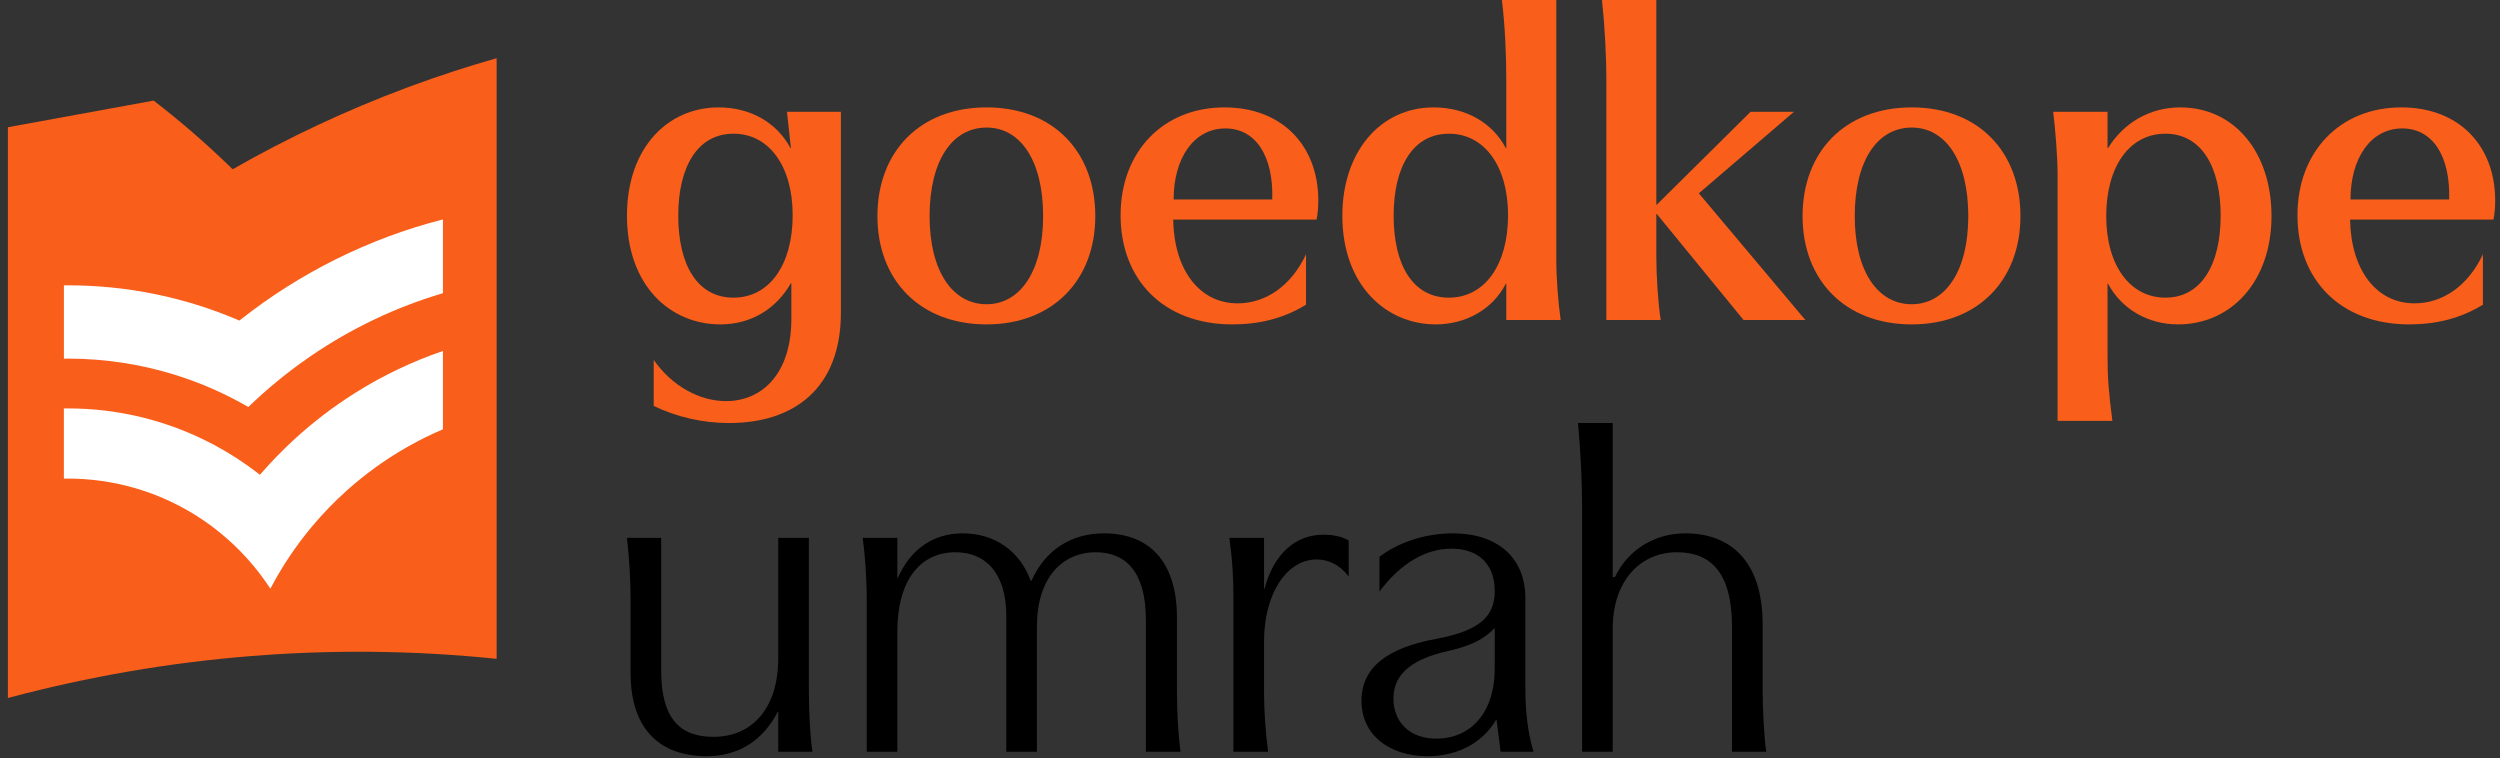 <svg width="211" height="64" viewBox="0 0 211 64" fill="none" xmlns="http://www.w3.org/2000/svg">
<rect x="0" y="0" width="211" height="64" fill="#333333" stroke="none"/>
<path d="M41.916 4.912V55.605C27.978 54.17 14.059 55.348 0.819 58.871C0.768 58.883 0.717 58.897 0.666 58.911V10.739L12.968 8.49C15.312 10.296 17.538 12.232 19.636 14.287C24.374 11.58 29.277 9.287 34.301 7.412C34.456 7.351 34.614 7.294 34.772 7.237C37.128 6.37 39.513 5.594 41.916 4.912Z" fill="#F95E1B"/>
<path d="M37.383 29.625V36.234C36.377 36.661 35.399 37.145 34.455 37.679C34.4 37.709 34.345 37.74 34.293 37.77C32.491 38.804 30.81 40.02 29.274 41.396C29.232 41.435 29.191 41.472 29.15 41.509C28.185 42.383 27.28 43.319 26.438 44.312C26.402 44.355 26.366 44.397 26.329 44.441C24.98 46.052 23.801 47.809 22.82 49.686C21.629 47.856 20.151 46.228 18.453 44.866L18.304 44.747C17.184 43.866 15.971 43.101 14.681 42.467C14.625 42.44 14.567 42.411 14.511 42.385C12.678 41.506 10.698 40.894 8.616 40.597C8.548 40.587 8.479 40.578 8.41 40.568C7.533 40.453 6.638 40.393 5.727 40.393C5.615 40.393 5.503 40.395 5.391 40.395V34.472C5.503 34.47 5.615 34.47 5.727 34.47C7.866 34.47 9.947 34.727 11.939 35.21C12.007 35.227 12.074 35.243 12.14 35.261C14.201 35.779 16.167 36.541 18.006 37.515C18.062 37.544 18.118 37.574 18.174 37.605C19.448 38.291 20.657 39.08 21.794 39.961C21.843 39.999 21.891 40.036 21.939 40.073C21.973 40.031 22.009 39.989 22.048 39.948C22.899 38.969 23.804 38.038 24.757 37.158C24.799 37.119 24.84 37.084 24.881 37.045C26.438 35.62 28.121 34.333 29.913 33.201C29.967 33.167 30.02 33.132 30.074 33.099C32.351 31.676 34.8 30.505 37.382 29.623L37.383 29.625Z" fill="white"/>
<path d="M37.383 18.52V24.745C33.395 25.924 29.619 27.723 26.172 30.091C26.116 30.13 26.059 30.167 26.005 30.206C24.229 31.439 22.542 32.821 20.96 34.351C19.125 33.287 17.169 32.412 15.118 31.747C15.054 31.725 14.988 31.703 14.922 31.683C12.02 30.764 8.932 30.267 5.729 30.267C5.617 30.267 5.505 30.267 5.393 30.27V24.083C5.505 24.081 5.617 24.081 5.729 24.081C10.79 24.081 15.615 25.111 20.005 26.971C20.071 26.999 20.137 27.027 20.203 27.057C20.257 27.014 20.313 26.969 20.368 26.927C25.326 23.032 31.098 20.128 37.384 18.518L37.383 18.52Z" fill="white"/>
<path d="M66.754 12.505L66.421 9.434H70.972V26.38C70.972 32.781 67.013 35.704 61.537 35.704C59.28 35.704 57.097 35.186 55.173 34.261V30.376C56.69 32.559 59.021 33.854 61.278 33.854C64.275 33.854 66.791 31.597 66.791 26.898V23.901H66.754C65.496 26.084 63.387 27.379 60.797 27.379C56.579 27.379 52.916 24.123 52.916 18.203C52.916 12.431 56.394 9.064 60.649 9.064C63.387 9.064 65.607 10.396 66.717 12.505H66.754ZM61.907 11.284C58.91 11.284 57.245 14.022 57.245 18.203C57.245 22.384 58.873 25.122 61.907 25.122C64.941 25.122 66.902 22.347 66.902 18.166C66.902 14.022 64.904 11.284 61.907 11.284Z" fill="#F95E1B"/>
<path d="M83.267 9.064C88.891 9.064 92.443 12.801 92.443 18.24C92.443 23.642 88.854 27.379 83.267 27.379C77.643 27.379 74.054 23.642 74.054 18.24C74.054 12.801 77.643 9.064 83.267 9.064ZM83.267 10.766C80.381 10.766 78.457 13.541 78.457 18.24C78.457 22.865 80.381 25.677 83.267 25.677C86.116 25.677 88.04 22.865 88.04 18.24C88.04 13.541 86.116 10.766 83.267 10.766Z" fill="#F95E1B"/>
<path d="M103.346 9.064C108.267 9.064 111.264 12.357 111.264 16.908C111.264 17.463 111.227 18.055 111.116 18.536H99.017C99.091 22.791 101.237 25.603 104.456 25.603C106.861 25.603 109.007 24.086 110.228 21.459V25.714C108.378 26.861 106.306 27.379 104.012 27.379C98.203 27.379 94.577 23.605 94.577 18.166C94.577 12.801 98.166 9.064 103.346 9.064ZM107.379 16.834C107.49 13.208 106.01 10.84 103.42 10.84C100.756 10.84 99.054 13.356 99.054 16.834H107.379Z" fill="#F95E1B"/>
<path d="M127.095 23.938C125.985 26.121 123.691 27.379 121.175 27.379C117.031 27.379 113.294 24.123 113.294 18.203C113.294 12.801 116.513 9.064 120.99 9.064C123.765 9.064 125.985 10.396 127.095 12.505H127.132V6.844C127.132 4.55 127.021 2.182 126.762 -0.001H131.35V21.718C131.35 23.568 131.498 25.381 131.72 27.009H127.132V23.938H127.095ZM122.285 11.284C119.288 11.284 117.623 14.022 117.623 18.203C117.623 22.384 119.251 25.122 122.285 25.122C125.319 25.122 127.28 22.347 127.28 18.166C127.28 14.022 125.282 11.284 122.285 11.284Z" fill="#F95E1B"/>
<path d="M147.157 27.009L139.831 18.055H139.794V21.681C139.794 23.272 139.942 25.603 140.164 27.009H135.576V6.844C135.576 4.55 135.428 2.071 135.206 -0.001H139.794V17.278H139.831L147.749 9.434H151.412L143.383 16.316L152.374 27.009H147.157Z" fill="#F95E1B"/>
<path d="M161.35 9.064C166.974 9.064 170.526 12.801 170.526 18.24C170.526 23.642 166.937 27.379 161.35 27.379C155.726 27.379 152.137 23.642 152.137 18.24C152.137 12.801 155.726 9.064 161.35 9.064ZM161.35 10.766C158.464 10.766 156.54 13.541 156.54 18.24C156.54 22.865 158.464 25.677 161.35 25.677C164.199 25.677 166.123 22.865 166.123 18.24C166.123 13.541 164.199 10.766 161.35 10.766Z" fill="#F95E1B"/>
<path d="M177.877 12.505H177.914C179.246 10.359 181.429 9.064 184.019 9.064C188.57 9.064 191.715 12.838 191.715 18.24C191.715 23.753 188.311 27.379 183.834 27.379C181.281 27.379 179.061 26.084 177.914 23.938H177.877V29.969C177.877 31.893 177.951 32.892 178.284 35.519H173.659V14.651C173.659 13.245 173.474 10.951 173.289 9.434H177.877V12.505ZM182.761 11.284C179.727 11.284 177.766 14.059 177.766 18.24C177.766 22.384 179.764 25.122 182.761 25.122C185.758 25.122 187.423 22.384 187.423 18.203C187.423 14.022 185.758 11.284 182.761 11.284Z" fill="#F95E1B"/>
<path d="M202.675 9.064C207.596 9.064 210.593 12.357 210.593 16.908C210.593 17.463 210.556 18.055 210.445 18.536H198.346C198.42 22.791 200.566 25.603 203.785 25.603C206.19 25.603 208.336 24.086 209.557 21.459V25.714C207.707 26.861 205.635 27.379 203.341 27.379C197.532 27.379 193.906 23.605 193.906 18.166C193.906 12.801 197.495 9.064 202.675 9.064ZM206.708 16.834C206.819 13.208 205.339 10.84 202.749 10.84C200.085 10.84 198.383 13.356 198.383 16.834H206.708Z" fill="#F95E1B"/>
<path d="M59.642 63.824C55.804 63.824 53.22 61.658 53.22 56.794V50.524C53.22 48.928 53.106 47.104 52.916 45.394H55.804V56.604C55.804 60.708 57.438 62.19 60.212 62.19C63.442 62.19 65.684 59.834 65.684 55.54V45.394H68.268V58.314C68.268 59.91 68.382 62.342 68.572 63.444H65.684V60.062H65.646C64.468 62.38 62.454 63.824 59.642 63.824Z" fill="black"/>
<path d="M99.638 63.444H96.712V52.31C96.712 48.168 94.926 46.61 92.494 46.61C89.644 46.61 87.516 48.776 87.516 52.88V63.444H84.932V52.006C84.932 48.358 83.184 46.61 80.638 46.61C77.674 46.61 75.736 48.966 75.736 53.298V63.444H73.152V50.524C73.152 48.814 73 46.724 72.81 45.394H75.736V48.776H75.774C76.838 46.382 78.738 45.014 81.246 45.014C83.944 45.014 86.072 46.496 86.984 49.004H87.06C88.2 46.458 90.366 45.014 93.178 45.014C96.902 45.014 99.334 47.294 99.334 52.12V58.314C99.334 60.176 99.448 62.076 99.638 63.444Z" fill="black"/>
<path d="M113.829 48.662C113.069 47.636 112.081 47.218 111.131 47.218C108.661 47.218 106.685 49.992 106.685 54.172V58.314C106.685 59.986 106.799 61.696 107.027 63.444H104.101V50.524C104.101 48.7 104.025 47.37 103.759 45.394H106.685V49.688H106.723C107.521 46.724 109.345 45.128 111.701 45.128C112.385 45.128 113.221 45.242 113.829 45.622V48.662Z" fill="black"/>
<path d="M126.271 60.746C125.169 62.646 123.079 63.824 120.495 63.824C117.265 63.824 114.909 62.038 114.909 59.15C114.909 56.338 117.075 54.666 121.293 53.906C124.865 53.222 126.157 52.044 126.157 49.878C126.157 47.636 124.789 46.306 122.509 46.306C120.267 46.306 118.177 47.598 116.429 49.916V46.99C118.139 45.698 120.419 45.014 122.623 45.014C126.385 45.014 128.741 47.066 128.741 50.486V58.314C128.741 60.024 128.969 61.962 129.425 63.444H126.651L126.309 60.746H126.271ZM126.157 52.994C125.283 53.944 124.105 54.514 122.281 54.932C118.595 55.73 117.607 57.288 117.607 58.96C117.607 60.936 118.975 62.342 121.217 62.342C124.143 62.342 126.157 60.138 126.157 56.414V52.994Z" fill="black"/>
<path d="M133.187 35.704H136.113V48.7H136.303C137.405 46.382 139.685 45.014 142.231 45.014C146.031 45.014 148.767 47.332 148.767 52.69V58.314C148.767 59.758 148.881 62.19 149.071 63.444H146.183V52.918C146.183 48.244 144.321 46.61 141.547 46.61C138.393 46.61 136.113 49.08 136.113 53.032V63.444H133.529V42.734C133.529 40.758 133.415 38.326 133.187 35.704Z" fill="black"/>
</svg>

